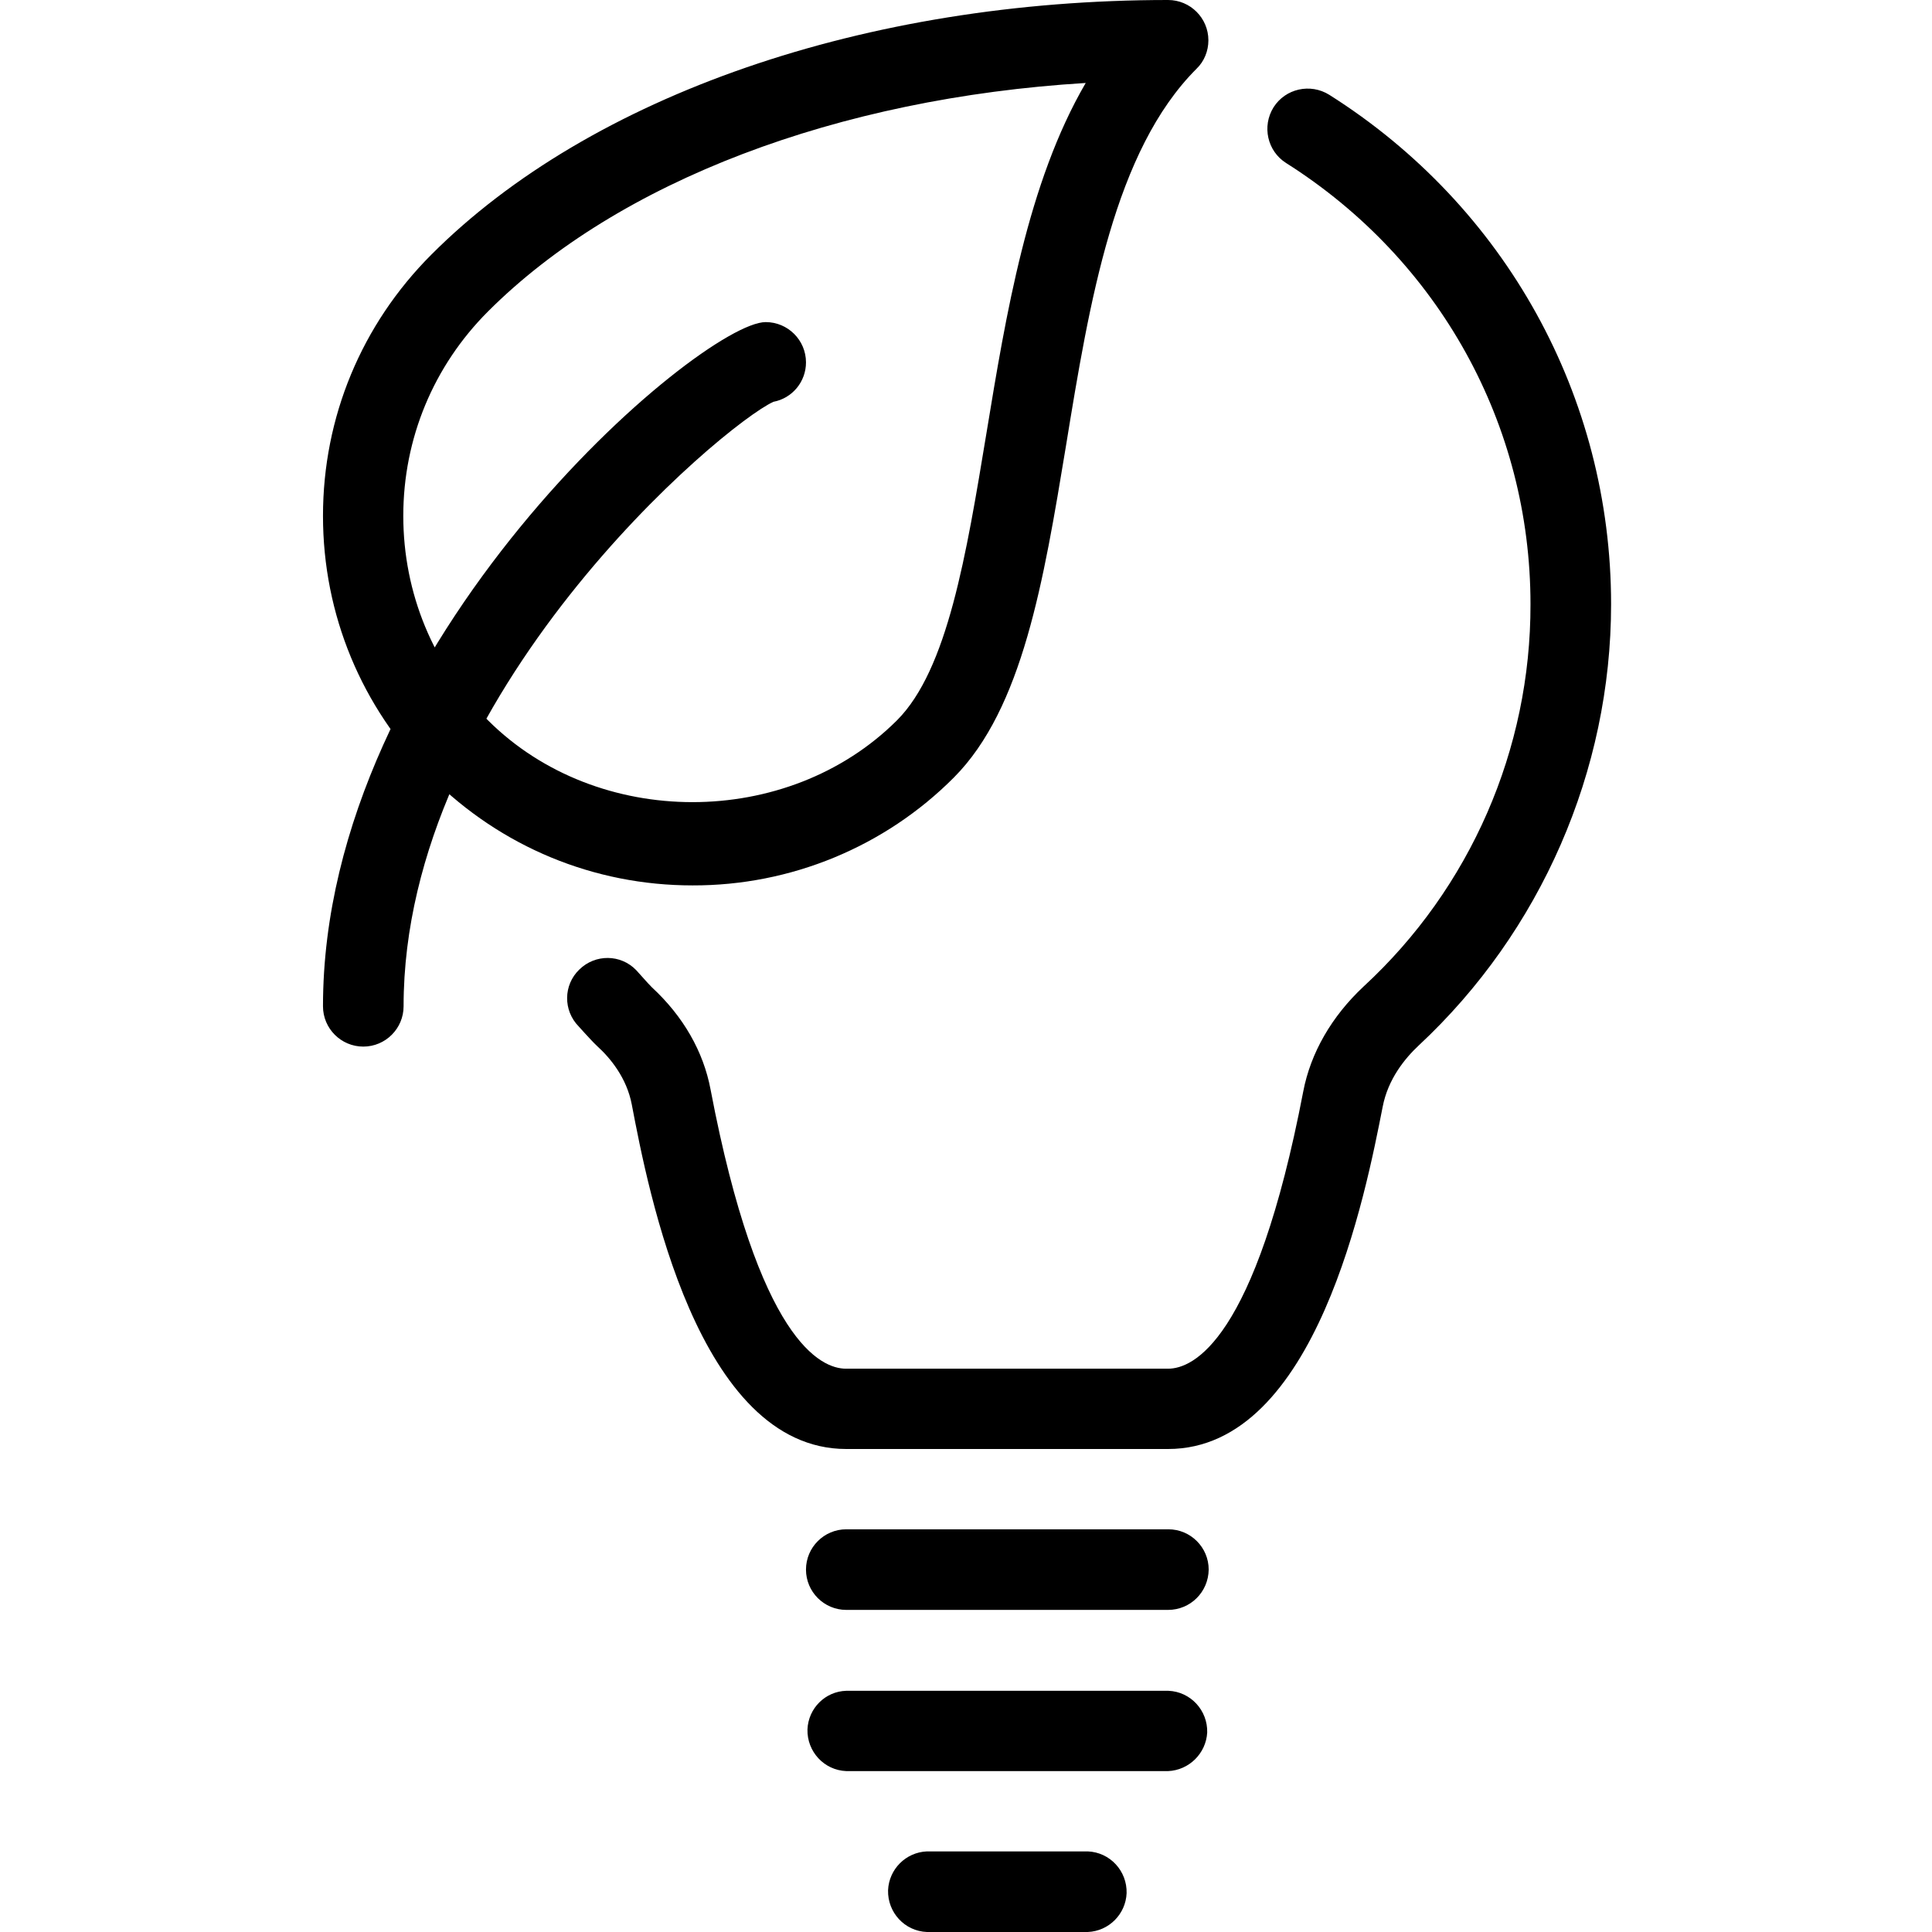 <svg xmlns="http://www.w3.org/2000/svg" xmlns:xlink="http://www.w3.org/1999/xlink" id="Ebene_1" x="0px" y="0px" viewBox="0 0 652 652" style="enable-background:new 0 0 652 652;" xml:space="preserve"><style type="text/css">	.st0{clip-path:url(#SVGID_00000035488482973188367600000003398337526393327014_);}</style><g>	<defs>		<rect id="SVGID_1_" x="109" width="434.7" height="652"></rect>	</defs>	<clipPath id="SVGID_00000129206290825311406600000016193398897846598070_">		<use xlink:href="#SVGID_1_" style="overflow:visible;"></use>	</clipPath>	<path style="clip-path:url(#SVGID_00000129206290825311406600000016193398897846598070_);" d="M394.2,489H285.6  c-50.2,0-66.9-87.5-72.4-116.3c-1.7-8.9-7.2-15.6-11.6-19.6c-1.5-1.4-2.9-3-4.4-4.6l-1.9-2.1c-5.3-5.4-5.2-14,0.2-19.2  c5.4-5.3,14-5.2,19.2,0.2l2.7,3c0.9,1,1.7,1.9,2.6,2.8c10.6,9.8,17.4,21.7,19.8,34.5c16.2,85,37.3,94.2,45.7,94.2h108.7  c8.3,0,29.4-9.1,45.6-93.5c2.5-13.1,9.6-25.4,20.4-35.5c36-33.2,56.4-80,56.3-129c0-60.6-30.8-116.2-82.5-148.9  c-6.3-4-8.2-12.4-4.2-18.8c4-6.3,12.4-8.2,18.8-4.2c59.5,37.6,95.1,101.9,95.1,171.9c0,56.2-23.7,110.5-64.9,148.9  c-4.6,4.3-10.4,11.3-12.2,20.8C461,402,444.3,489,394.2,489 M367.1,652h-54.3c-7.5-0.3-13.3-6.6-13.1-14.1  c0.3-7.1,6-12.8,13.1-13.1h54.3c7.5,0.3,13.3,6.6,13.1,14.1C379.9,646,374.2,651.7,367.1,652 M394.2,597.7H285.6  c-7.5-0.3-13.3-6.6-13.1-14.1c0.3-7.1,6-12.8,13.1-13h108.7c7.5,0.3,13.3,6.6,13.1,14.1C407,591.7,401.3,597.4,394.2,597.7   M394.2,543.3H285.6c-7.5,0-13.6-6.1-13.6-13.6c0-7.5,6.1-13.6,13.6-13.6h108.7c7.5,0,13.6,6.1,13.6,13.6  C407.8,537.3,401.7,543.3,394.2,543.3 M122.6,353.2c-7.5,0-13.6-6.1-13.6-13.6c0-123.4,127.7-230.9,149.4-230.9  c7.5,0,13.6,6.1,13.6,13.6c0,6.5-4.6,12.1-11,13.3c-17,7.8-124.8,98.2-124.8,204C136.2,347.1,130.1,353.2,122.6,353.2 M366.4,28  c-83.7,5.1-157.7,33.1-201.7,77.1c-18.4,18.4-28.6,42.9-28.6,69c0,26,10.1,50.6,28.6,69c36.9,36.8,101.1,36.8,138,0  c17.1-17.1,23.4-55.8,30.2-96.9C339.5,106.1,346.8,61.6,366.4,28 M233.7,298.8c-33.3,0-64.6-13-88.2-36.5  C122,238.7,109,207.4,109,174.1c0-33.3,13-64.6,36.6-88.2C199.3,32.1,292.3,0,394.2,0c7.5,0,13.6,6.1,13.6,13.6  c0,3.6-1.4,7.1-4,9.6c-27.7,27.7-36.1,78.4-44.1,127.5c-7.5,45.4-14.6,88.4-37.8,111.7C298.6,285.8,266.8,298.9,233.7,298.8"></path></g></svg>